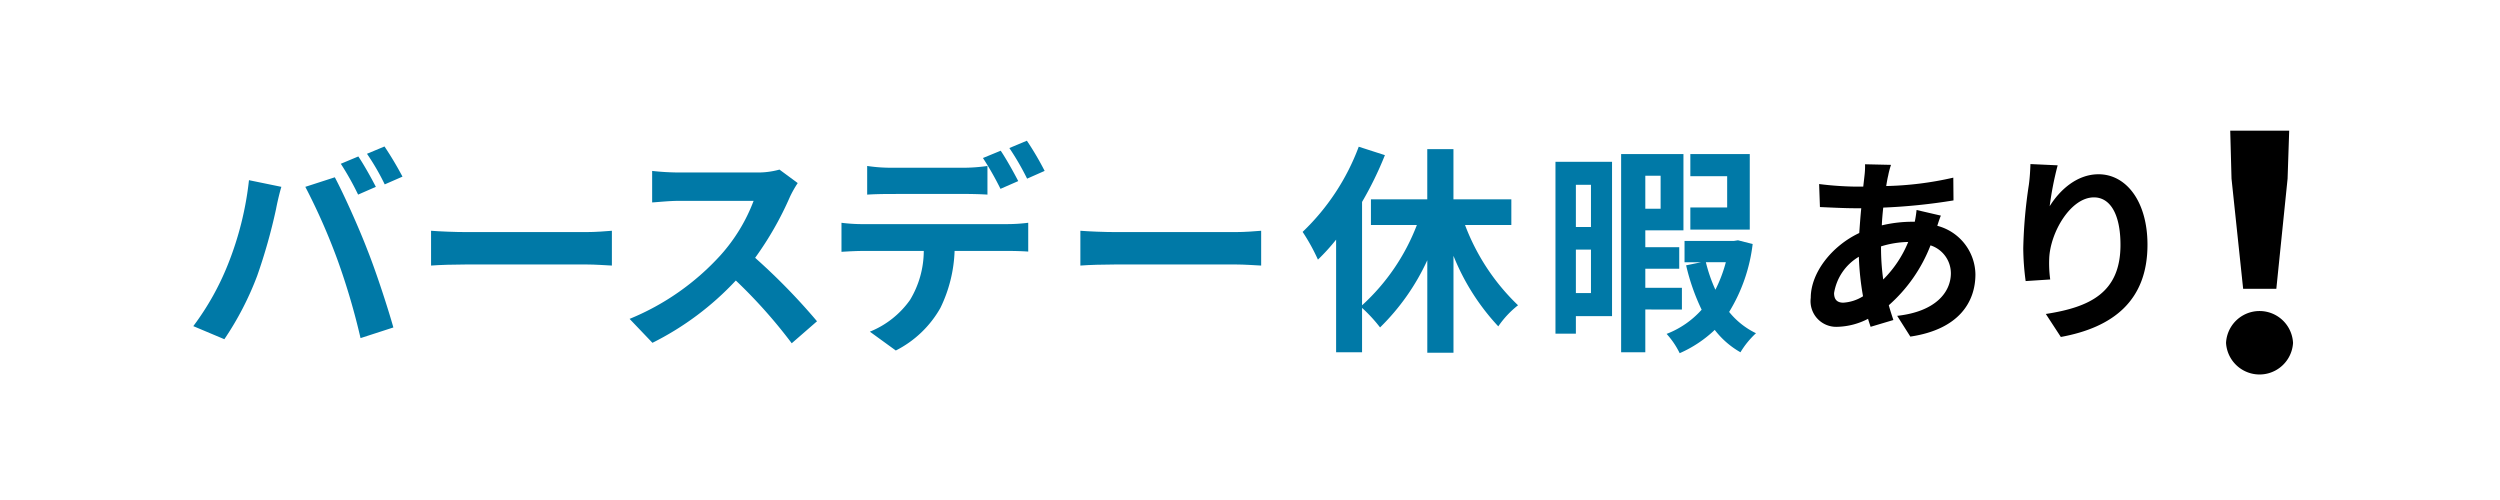<svg xmlns="http://www.w3.org/2000/svg" xmlns:xlink="http://www.w3.org/1999/xlink" viewBox="0 0 250 50" width="250" height="50">
  <defs>
    <clipPath id="clip-path">
      <rect id="Rectangle_2411" data-name="Rectangle 2411" width="250" height="50" transform="translate(116 1836)" fill="none" stroke="#707070" stroke-width="1"/>
    </clipPath>
  </defs>
  <g id="Mask_Group_18" data-name="Mask Group 18" transform="translate(-116 -1836)" clip-path="url(#clip-path)">
    <g id="Group_889" data-name="Group 889" transform="translate(135.33 1849.07)">
      <path id="Path_673" data-name="Path 673" d="M598.983,339.257l3.239.666c-.2.642-.443,1.73-.532,2.217a55.516,55.516,0,0,1-1.886,6.678,30.5,30.5,0,0,1-3.283,6.343l-3.106-1.308a26.753,26.753,0,0,0,3.461-6.166A32.015,32.015,0,0,0,598.983,339.257Zm5.634.666,2.95-.955c.909,1.708,2.44,5.123,3.261,7.276.8,2,1.974,5.546,2.594,7.741l-3.283,1.065a68.263,68.263,0,0,0-2.306-7.83A62.142,62.142,0,0,0,604.617,339.923Zm7.053,0-1.774.777a28.2,28.2,0,0,0-1.73-3.084l1.752-.732C610.473,337.7,611.249,339.1,611.67,339.923Zm2.663-1.021-1.776.776a23.246,23.246,0,0,0-1.774-3.06l1.752-.732A34.436,34.436,0,0,1,614.333,338.9Z" transform="translate(-593.415 -334.309)" fill="#0079a7"/>
      <path id="Path_674" data-name="Path 674" d="M606.336,340.467c.8.066,2.418.133,3.572.133h11.911c1.021,0,2.021-.088,2.6-.133v3.481c-.534-.024-1.663-.11-2.6-.11H609.908c-1.264,0-2.749.044-3.572.11Z" transform="translate(-582.56 -330.461)" fill="#0079a7"/>
      <path id="Path_675" data-name="Path 675" d="M633.938,338.493a10.717,10.717,0,0,0-.776,1.375,32.607,32.607,0,0,1-3.482,6.1,62.05,62.05,0,0,1,6.188,6.345l-2.528,2.2a50.541,50.541,0,0,0-5.59-6.276,29.244,29.244,0,0,1-8.339,6.231l-2.285-2.394a25.153,25.153,0,0,0,9.094-6.365,17.227,17.227,0,0,0,3.307-5.436H622c-.931,0-2.151.134-2.618.156v-3.15a24.918,24.918,0,0,0,2.618.155h7.807a8.027,8.027,0,0,0,2.307-.289Z" transform="translate(-573.497 -333.256)" fill="#0079a7"/>
      <path id="Path_676" data-name="Path 676" d="M645.3,343.913a16.471,16.471,0,0,0,2.017-.134v2.883c-.554-.044-1.4-.066-2.017-.066h-5.346a14.09,14.09,0,0,1-1.42,5.7,10.634,10.634,0,0,1-4.459,4.258l-2.594-1.884a9.063,9.063,0,0,0,4.015-3.172,9.529,9.529,0,0,0,1.375-4.9h-6.1c-.642,0-1.509.046-2.129.088v-2.905a16.6,16.6,0,0,0,2.129.134ZM633.585,340.9c-.755,0-1.708.02-2.374.066V338.1a16.419,16.419,0,0,0,2.374.178h7.254a17.216,17.216,0,0,0,2.4-.178v2.863c-.754-.046-1.619-.066-2.4-.066Zm10.958-.512a30.285,30.285,0,0,0-1.754-3.084l1.776-.731c.554.819,1.33,2.217,1.752,3.038Zm2.661-1.019a26.026,26.026,0,0,0-1.774-3.062l1.752-.732a29.342,29.342,0,0,1,1.776,3.018Z" transform="translate(-563.824 -334.573)" fill="#0079a7"/>
      <path id="Path_677" data-name="Path 677" d="M641.623,340.467c.8.066,2.418.133,3.572.133h11.913c1.019,0,2.019-.088,2.594-.133v3.481c-.532-.024-1.663-.11-2.594-.11H645.195c-1.264,0-2.749.044-3.572.11Z" transform="translate(-552.916 -330.461)" fill="#0079a7"/>
      <path id="Path_678" data-name="Path 678" d="M669.941,343.728a21.68,21.68,0,0,0,5.3,8.028,9.415,9.415,0,0,0-1.974,2.109,22.664,22.664,0,0,1-4.481-7.053V356.5h-2.618v-9.248a22.55,22.55,0,0,1-4.724,6.72,14.7,14.7,0,0,0-1.8-1.952v4.436h-2.595V345.192a20.411,20.411,0,0,1-1.818,2,19.261,19.261,0,0,0-1.531-2.773,22.788,22.788,0,0,0,5.612-8.518l2.617.843a35.038,35.038,0,0,1-2.285,4.679v10.336a21,21,0,0,0,5.48-8.028h-4.593v-2.572h5.634v-5.014h2.618v5.014h5.789v2.572Z" transform="translate(-542.768 -334.299)" fill="#0079a7"/>
      <path id="Path_679" data-name="Path 679" d="M673.1,352.509h-3.616v1.752h-2.041V337.072H673.1Zm-3.616-13.131v4.214h1.509v-4.214Zm1.509,10.823v-4.346h-1.509V350.2Zm5.434,1.643v4.28h-2.418V336.3h6.232v7.629h-3.814v1.686h3.393v2.153h-3.393v1.906h3.66v2.175Zm0-13.376v3.3h1.531v-3.3Zm10.735,6.83a16.725,16.725,0,0,1-2.352,6.79,7.8,7.8,0,0,0,2.685,2.129,8.694,8.694,0,0,0-1.553,1.906,8.562,8.562,0,0,1-2.573-2.239,12.119,12.119,0,0,1-3.505,2.33,8.168,8.168,0,0,0-1.308-1.93,9.067,9.067,0,0,0,3.505-2.418,21.126,21.126,0,0,1-1.553-4.438l1.507-.309H680.35V344.99h4.926l.421-.066Zm-.289-1.441h-5.943v-2.217h3.682v-3.128h-3.682V336.3h5.943Zm-4.39,3.261a15.343,15.343,0,0,0,.953,2.751,13.958,13.958,0,0,0,1.043-2.751Z" transform="translate(-531.226 -333.965)" fill="#0079a7"/>
      <path id="Path_680" data-name="Path 680" d="M694.33,341.986c-.1.219-.239.64-.359,1.019a5.1,5.1,0,0,1,3.813,4.85c0,2.775-1.656,5.509-6.508,6.229l-1.316-2.076c3.811-.42,5.37-2.337,5.37-4.273a2.94,2.94,0,0,0-2.037-2.775,15.366,15.366,0,0,1-4.171,5.988c.14.521.3,1,.458,1.478l-2.276.679c-.079-.239-.178-.519-.257-.8a7,7,0,0,1-3.056.8,2.567,2.567,0,0,1-2.674-2.894c0-2.515,2.1-5.189,4.85-6.486.061-.839.12-1.678.2-2.477h-.639c-1.038,0-2.574-.079-3.492-.12l-.081-2.3a32.6,32.6,0,0,0,3.654.259h.758l.12-1.058a8.011,8.011,0,0,0,.061-1.178l2.595.059a7.777,7.777,0,0,0-.28,1.06c-.079.318-.14.679-.2,1.058a33.065,33.065,0,0,0,6.709-.839l.02,2.276a57.885,57.885,0,0,1-7.027.719c-.059.578-.12,1.176-.14,1.776a13.224,13.224,0,0,1,2.955-.361h.339a11.177,11.177,0,0,0,.18-1.176Zm-7.785,8.065a27.488,27.488,0,0,1-.418-3.951,5.163,5.163,0,0,0-2.477,3.63c0,.62.28.961.918.961A4.177,4.177,0,0,0,686.544,350.051Zm1.8-4.95a23.03,23.03,0,0,0,.219,3.273,11.3,11.3,0,0,0,2.5-3.754,9.735,9.735,0,0,0-2.714.44Z" transform="translate(-519.572 -333.494)"/>
      <path id="Path_681" data-name="Path 681" d="M696.3,336.965a32.254,32.254,0,0,0-.8,4.094c.937-1.518,2.653-3.2,4.889-3.2,2.755,0,4.893,2.7,4.893,7.047,0,5.59-3.435,8.266-8.665,9.224l-1.5-2.3c4.391-.679,7.465-2.116,7.465-6.908,0-3.055-1.019-4.751-2.655-4.751-2.335,0-4.372,3.513-4.471,6.109a11.859,11.859,0,0,0,.1,2.1l-2.457.16a25.656,25.656,0,0,1-.239-3.294,48.213,48.213,0,0,1,.559-6.33c.1-.718.14-1.516.16-2.076Z" transform="translate(-509.864 -333.503)"/>
      <path id="Path_682" data-name="Path 682" d="M703.885,356.252a3.354,3.354,0,0,1,6.7,0,3.356,3.356,0,0,1-6.7,0Zm.548-16.425-.129-4.8H710.2l-.16,4.8-1.126,11.015h-3.318Z" transform="translate(-500.611 -335.029)"/>
    </g>
  </g>
</svg>
